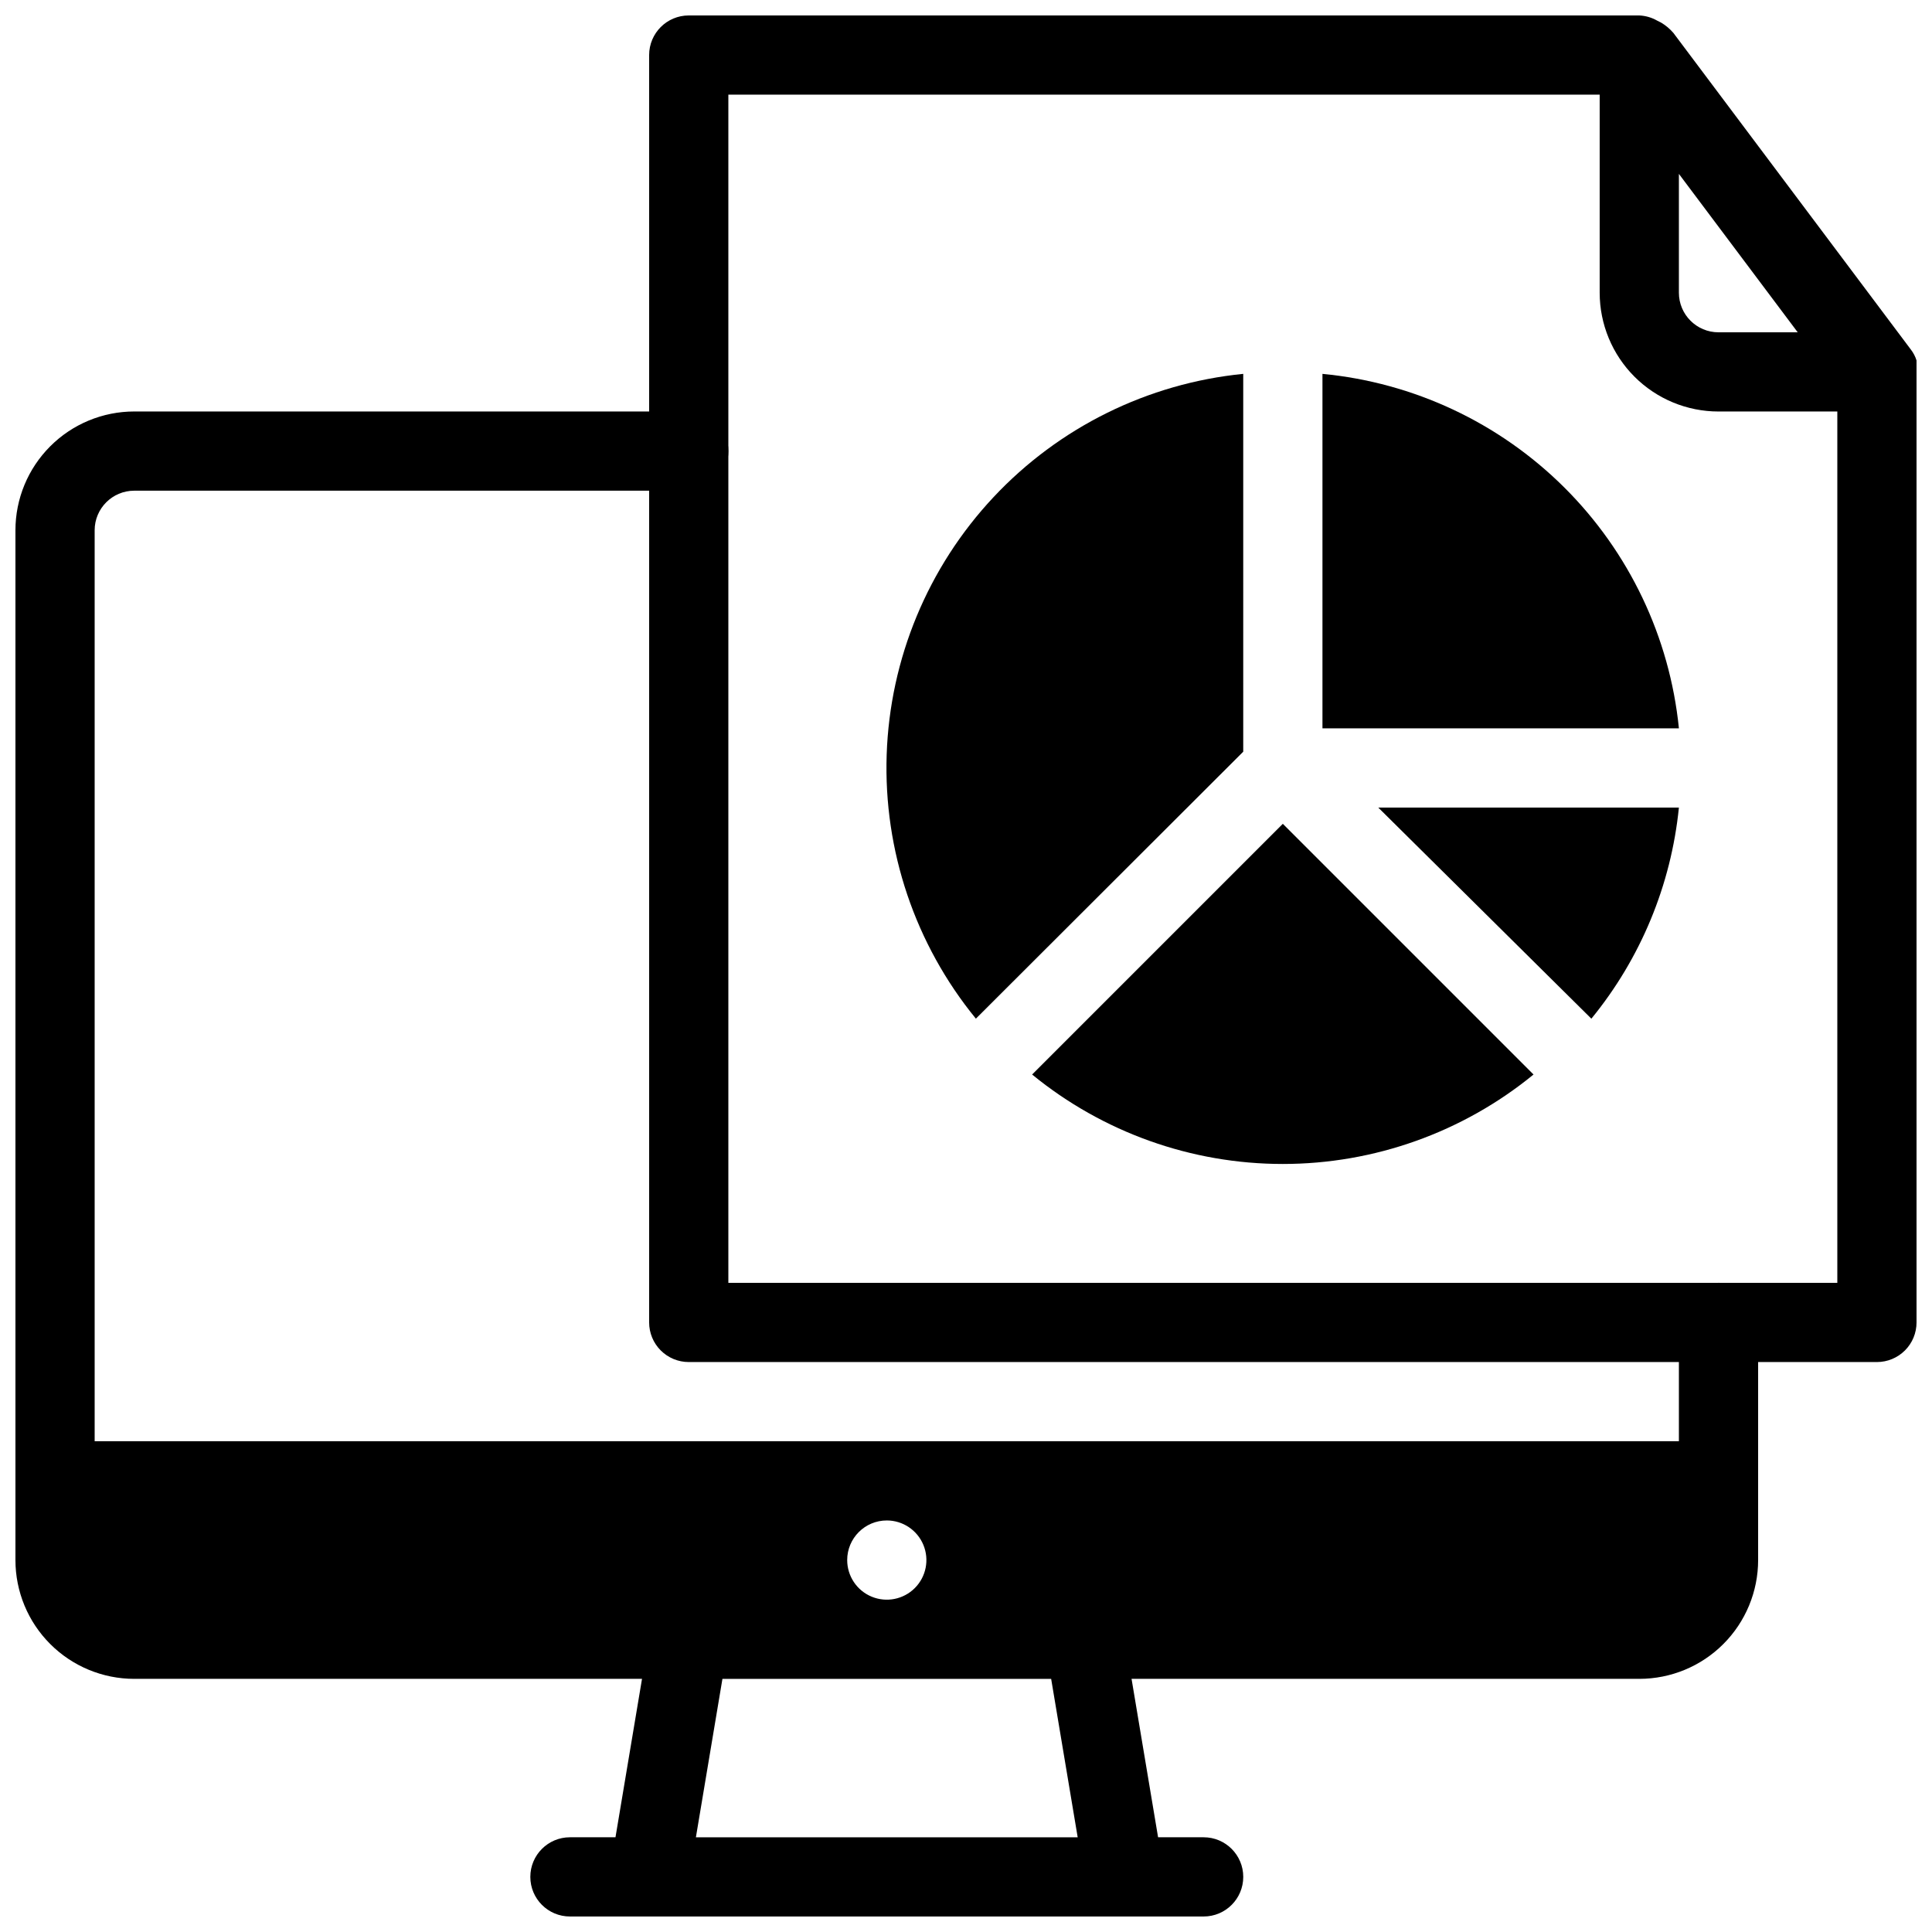 <?xml version="1.0" encoding="UTF-8"?>
<!-- Uploaded to: SVG Find, www.svgrepo.com, Generator: SVG Find Mixer Tools -->
<svg width="800px" height="800px" version="1.1" viewBox="144 144 512 512" xmlns="http://www.w3.org/2000/svg">
 <defs>
  <clipPath id="b">
   <path d="m148.09 253h461.91v398.9h-461.91z"/>
  </clipPath>
  <clipPath id="a">
   <path d="m316 148.09h335.9v356.91h-335.9z"/>
  </clipPath>
 </defs>
 <g clip-path="url(#b)">
  <path d="m599.42 483.96c-5.797 0-10.496 4.699-10.496 10.496v31.488h-419.84v-241.41c0-5.797 4.699-10.496 10.496-10.496h146.95c5.797 0 10.496-4.699 10.496-10.496s-4.699-10.496-10.496-10.496h-146.95c-8.352 0-16.359 3.316-22.266 9.223s-9.223 13.914-9.223 22.266v272.89c0 8.352 3.316 16.363 9.223 22.266 5.906 5.906 13.914 9.223 22.266 9.223h134.56l-7.031 41.984h-12.07c-5.797 0-10.496 4.699-10.496 10.496s4.699 10.496 10.496 10.496h167.94c5.797 0 10.496-4.699 10.496-10.496s-4.699-10.496-10.496-10.496h-12.074l-7.031-41.984h134.56c8.352 0 16.363-3.316 22.266-9.223 5.906-5.902 9.223-13.914 9.223-22.266v-62.977c0-2.781-1.105-5.453-3.074-7.422-1.969-1.965-4.637-3.074-7.422-3.074zm-220.41 62.977c4.242 0 8.07 2.559 9.695 6.481s0.727 8.438-2.273 11.438c-3.004 3.004-7.519 3.902-11.441 2.277s-6.477-5.453-6.477-9.699c0-5.797 4.699-10.496 10.496-10.496zm-50.59 83.969 7.031-41.984h87.117l7.031 41.984z"/>
 </g>
 <g clip-path="url(#a)">
  <path d="m651.9 242.56c0.109-0.695 0.109-1.406 0-2.102v-0.945 0.004c-0.32-1.023-0.816-1.984-1.469-2.836l-62.977-83.969c-0.93-1.078-2.027-2-3.254-2.727l-1.051-0.523v-0.004c-1.441-0.82-3.062-1.289-4.723-1.363h-251.9c-5.797 0-10.496 4.699-10.496 10.496v335.87c0 2.785 1.105 5.457 3.074 7.422 1.969 1.969 4.637 3.074 7.422 3.074h314.88c2.785 0 5.453-1.105 7.422-3.074 1.969-1.965 3.074-4.637 3.074-7.422zm-31.488-10.496h-20.992c-5.797 0-10.496-4.699-10.496-10.496v-31.488zm-283.39 251.9v-314.88h230.91v52.48c0 8.352 3.32 16.359 9.223 22.266 5.906 5.906 13.914 9.223 22.266 9.223h31.488v230.91z"/>
 </g>
 <path d="m473.47 343.21-70.848 70.742h-0.004c-16.094-19.684-24.492-44.543-23.641-69.957 0.855-25.41 10.906-49.652 28.285-68.211 17.379-18.562 40.902-30.184 66.207-32.707z"/>
 <path d="m483.96 362.32 66.441 66.441c-18.75 15.328-42.223 23.703-66.441 23.703-24.215 0-47.688-8.375-66.438-23.703z"/>
 <path d="m509.26 358.02h79.664c-2.066 20.52-10.133 39.98-23.195 55.941z"/>
 <path d="m588.93 337.02h-94.465v-93.941c24.188 2.309 46.82 12.934 64.047 30.062 17.227 17.129 27.977 39.707 30.418 63.879z"/>
</svg>